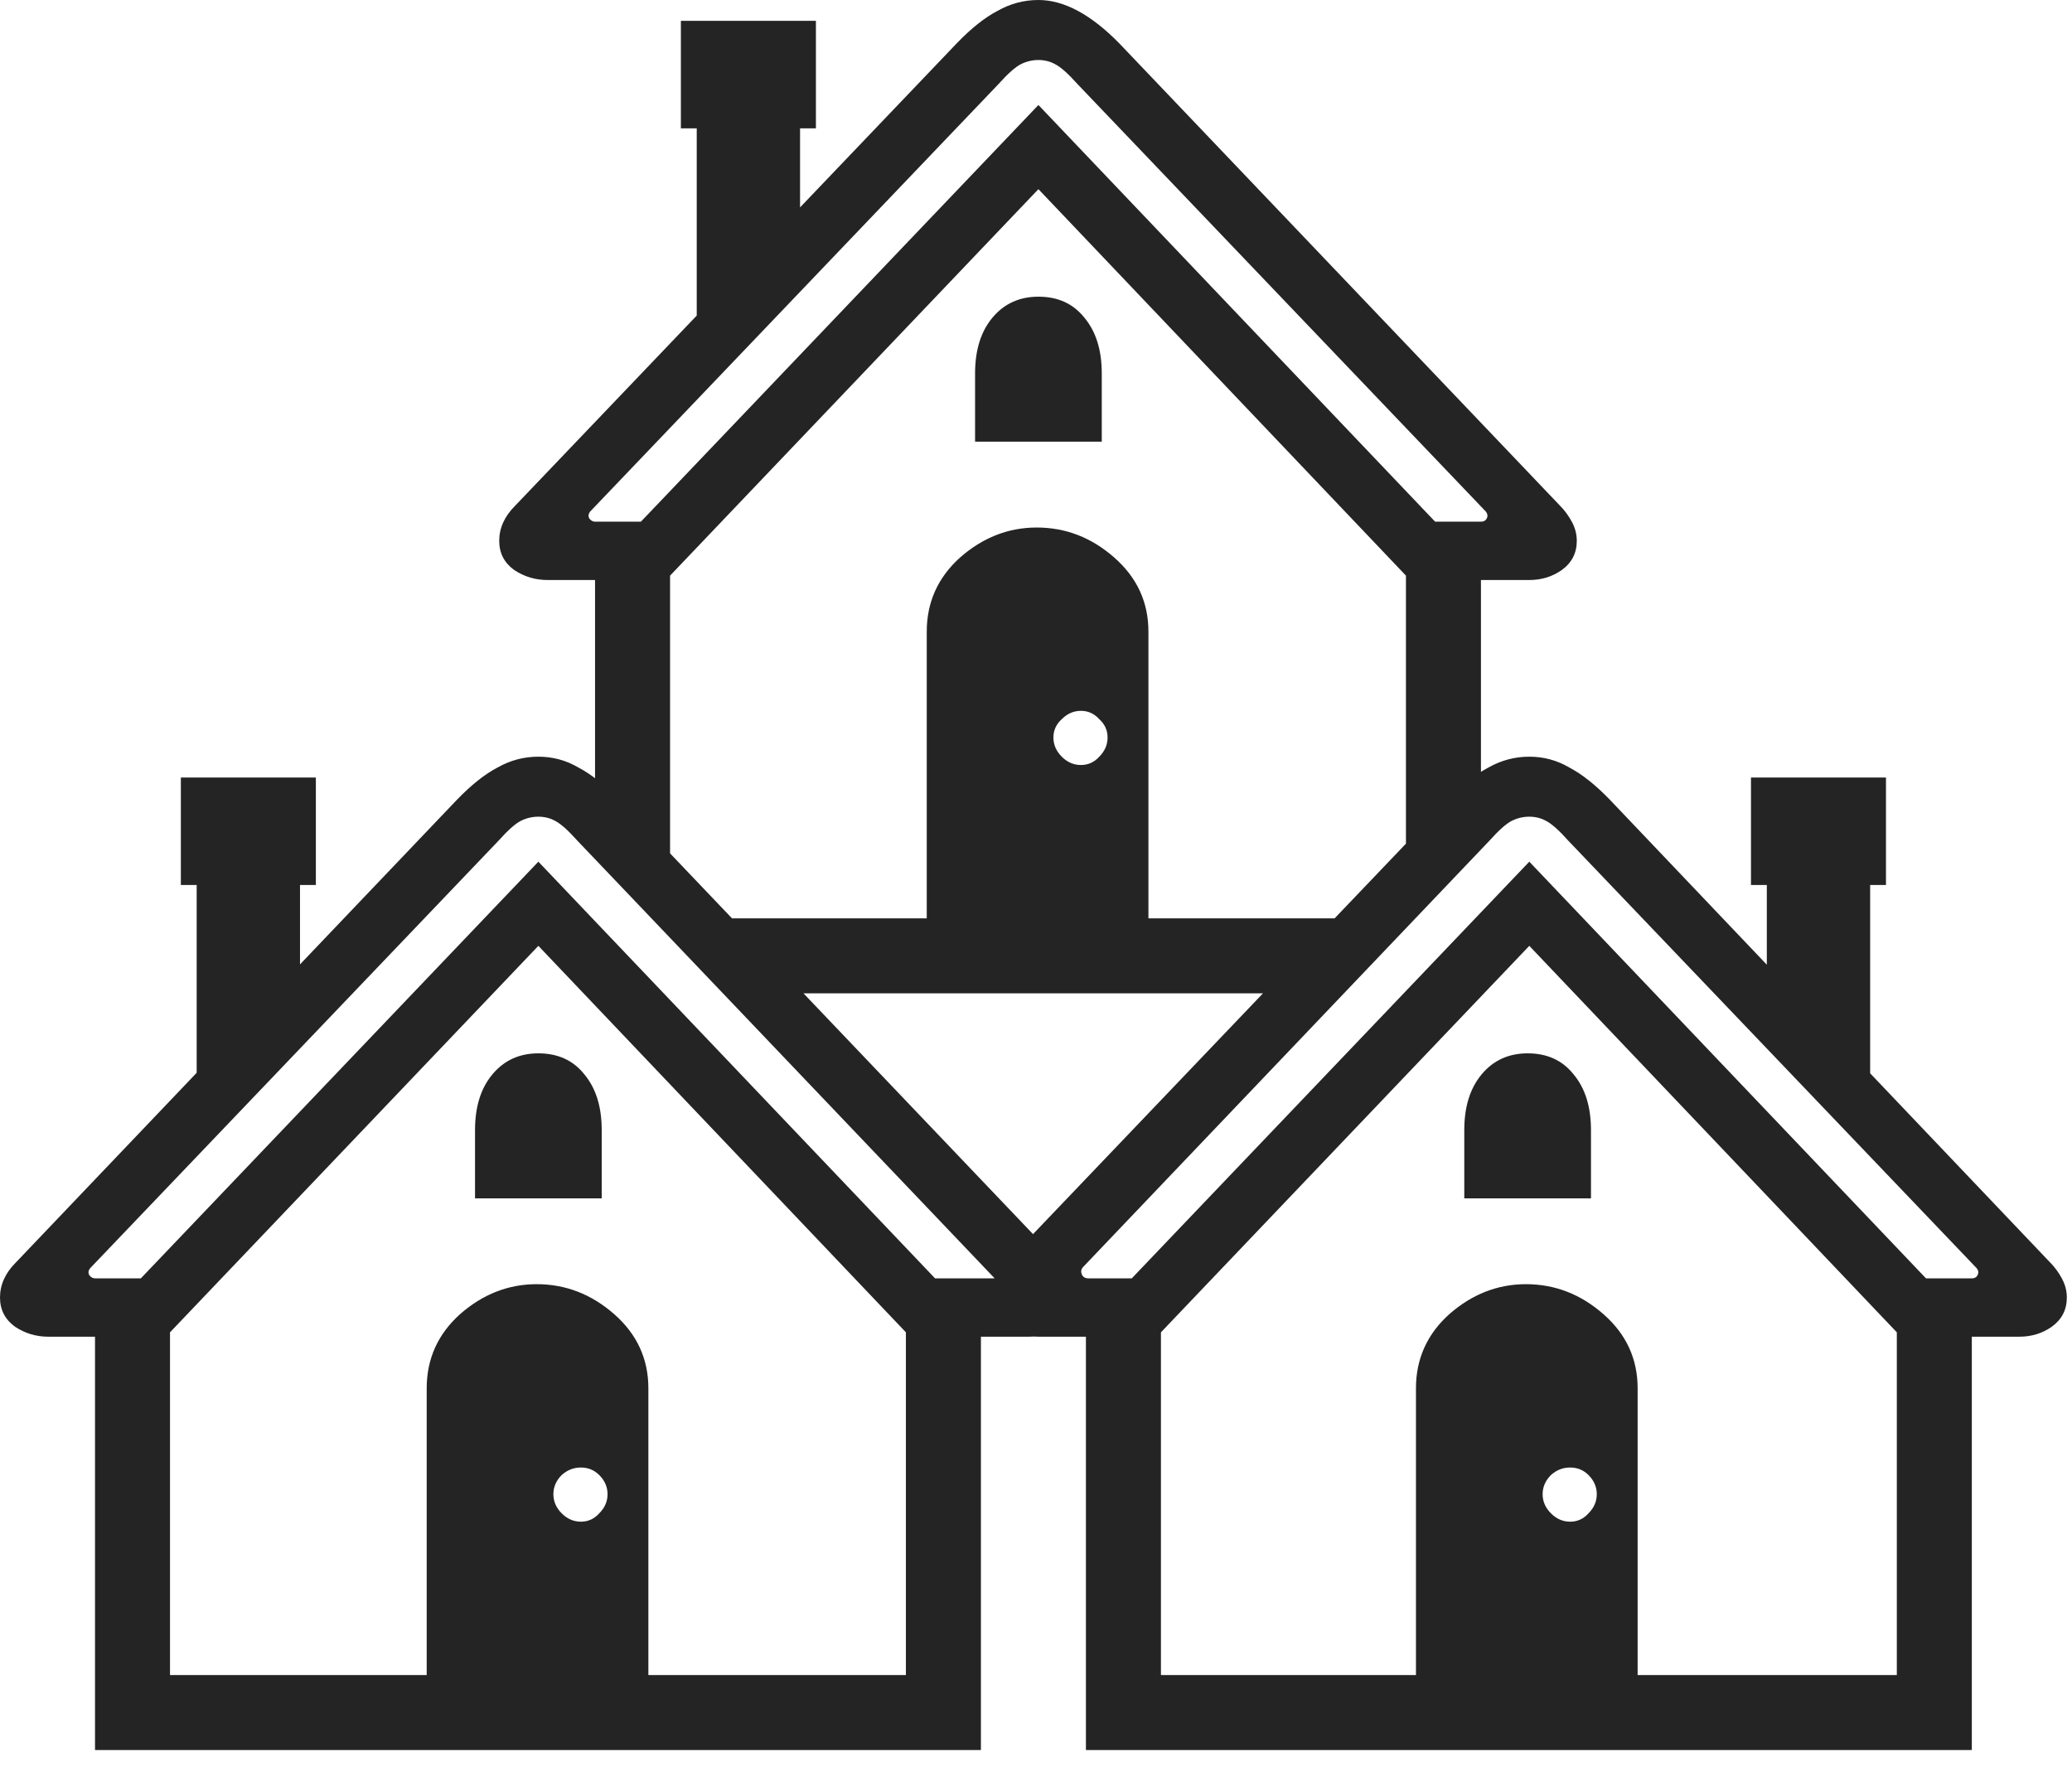 <?xml version="1.0" encoding="UTF-8"?>
<svg width="77" height="66" viewBox="0 0 77 66" fill="none" xmlns="http://www.w3.org/2000/svg">
<path d="M20.348 21.556C19.894 21.556 19.481 21.432 19.109 21.184C18.737 20.916 18.552 20.554 18.552 20.1C18.552 19.625 18.748 19.192 19.14 18.799L35.555 1.61C36.092 1.053 36.597 0.65 37.072 0.403C37.547 0.134 38.053 1.39698e-06 38.59 1.39698e-06C39.54 1.39698e-06 40.541 0.537 41.594 1.61L57.978 18.799C58.143 18.965 58.287 19.161 58.411 19.388C58.535 19.615 58.597 19.852 58.597 20.1C58.597 20.554 58.411 20.916 58.04 21.184C57.689 21.432 57.286 21.556 56.832 21.556H52.403L38.59 7.03L24.746 21.556H20.348ZM3.531 65.039V48.47H6.318V62.252H33.665V48.934H36.453V65.039H3.531ZM15.857 62.499V51.598C15.857 50.503 16.27 49.584 17.096 48.841C17.942 48.098 18.892 47.726 19.945 47.726C21.019 47.726 21.979 48.098 22.826 48.841C23.672 49.584 24.095 50.503 24.095 51.598V62.499H15.857ZM21.587 56.553C21.855 56.553 22.082 56.45 22.268 56.243C22.475 56.037 22.578 55.799 22.578 55.531C22.578 55.263 22.475 55.025 22.268 54.819C22.082 54.633 21.855 54.54 21.587 54.54C21.318 54.54 21.081 54.633 20.874 54.819C20.668 55.025 20.565 55.263 20.565 55.531C20.565 55.799 20.668 56.037 20.874 56.243C21.081 56.45 21.318 56.553 21.587 56.553ZM7.309 40.851V32.891H6.721V28.896H11.738V32.891H11.149V36.855L7.309 40.851ZM17.653 44.536V41.997C17.653 41.13 17.87 40.438 18.304 39.922C18.737 39.405 19.305 39.147 20.007 39.147C20.73 39.147 21.298 39.405 21.711 39.922C22.144 40.438 22.361 41.13 22.361 41.997V44.536H17.653ZM1.796 49.678C1.342 49.678 0.929 49.554 0.557 49.306C0.186 49.037 -2.51159e-05 48.676 -2.51159e-05 48.222C-2.51159e-05 47.747 0.196 47.313 0.588 46.921L16.972 29.732C17.509 29.175 18.015 28.772 18.49 28.524C18.965 28.256 19.47 28.122 20.007 28.122C20.544 28.122 21.04 28.256 21.494 28.524C21.969 28.772 22.475 29.175 23.011 29.732L39.395 46.921C39.56 47.086 39.705 47.282 39.829 47.51C39.953 47.737 40.014 47.974 40.014 48.222C40.014 48.676 39.829 49.037 39.457 49.306C39.106 49.554 38.703 49.678 38.249 49.678H33.82L20.007 35.152L6.163 49.678H1.796ZM37.939 48.532L21.463 31.25C21.112 30.857 20.833 30.61 20.627 30.506C20.441 30.403 20.234 30.352 20.007 30.352C19.78 30.352 19.563 30.403 19.357 30.506C19.15 30.61 18.872 30.857 18.521 31.25L3.345 47.138C3.283 47.22 3.273 47.303 3.314 47.386C3.376 47.468 3.448 47.51 3.531 47.51H5.234L20.007 32.024L34.749 47.51H38.373L37.939 48.532ZM24.901 33.139L22.113 30.29V20.348H24.901V33.139ZM40.355 65.039V48.47H43.143V62.252H70.49V48.934H73.277V65.039H40.355ZM52.62 62.499V51.598C52.62 50.503 53.033 49.584 53.858 48.841C54.705 48.098 55.655 47.726 56.708 47.726C57.782 47.726 58.742 48.098 59.588 48.841C60.435 49.584 60.858 50.503 60.858 51.598V62.499H52.62ZM58.349 56.553C58.618 56.553 58.845 56.45 59.031 56.243C59.237 56.037 59.34 55.799 59.34 55.531C59.34 55.263 59.237 55.025 59.031 54.819C58.845 54.633 58.618 54.54 58.349 54.54C58.081 54.54 57.843 54.633 57.637 54.819C57.431 55.025 57.327 55.263 57.327 55.531C57.327 55.799 57.431 56.037 57.637 56.243C57.843 56.45 58.081 56.553 58.349 56.553ZM28.617 36.917L25.892 34.13H51.226L48.717 36.917H28.617ZM34.44 34.378V23.476C34.44 22.382 34.853 21.463 35.678 20.72C36.525 19.976 37.475 19.605 38.528 19.605C39.602 19.605 40.562 19.976 41.408 20.72C42.255 21.463 42.678 22.382 42.678 23.476V34.378H34.44ZM40.169 28.431C40.438 28.431 40.665 28.328 40.851 28.122C41.057 27.915 41.16 27.678 41.16 27.409C41.16 27.141 41.057 26.914 40.851 26.728C40.665 26.521 40.438 26.418 40.169 26.418C39.901 26.418 39.663 26.521 39.457 26.728C39.251 26.914 39.147 27.141 39.147 27.409C39.147 27.678 39.251 27.915 39.457 28.122C39.663 28.328 39.901 28.431 40.169 28.431ZM54.416 44.536V41.997C54.416 41.13 54.633 40.438 55.066 39.922C55.5 39.405 56.068 39.147 56.77 39.147C57.492 39.147 58.06 39.405 58.473 39.922C58.907 40.438 59.124 41.13 59.124 41.997V44.536H54.416ZM38.59 49.678C38.136 49.678 37.723 49.554 37.351 49.306C36.979 49.037 36.794 48.676 36.794 48.222C36.794 47.747 36.99 47.313 37.382 46.921L53.797 29.732C54.333 29.175 54.839 28.772 55.314 28.524C55.789 28.256 56.295 28.122 56.832 28.122C57.369 28.122 57.864 28.256 58.318 28.524C58.793 28.772 59.299 29.175 59.836 29.732L76.189 46.921C76.354 47.086 76.498 47.282 76.622 47.51C76.746 47.737 76.808 47.974 76.808 48.222C76.808 48.676 76.622 49.037 76.251 49.306C75.9 49.554 75.497 49.678 75.043 49.678H70.645L56.832 35.152L42.988 49.678H38.59ZM40.448 47.51H42.059L56.832 32.024L71.574 47.51H73.277C73.381 47.51 73.453 47.468 73.494 47.386C73.535 47.303 73.525 47.22 73.463 47.138L58.287 31.25C57.936 30.857 57.658 30.61 57.451 30.506C57.265 30.403 57.059 30.352 56.832 30.352C56.605 30.352 56.388 30.403 56.181 30.506C55.975 30.61 55.696 30.857 55.345 31.25L40.262 47.076C40.18 47.158 40.159 47.251 40.2 47.355C40.242 47.458 40.324 47.51 40.448 47.51ZM25.892 12.729V4.77H25.303V0.774H30.321V4.77H29.732V8.734L25.892 12.729ZM36.236 16.415V13.875C36.236 13.008 36.453 12.316 36.886 11.8C37.32 11.284 37.888 11.026 38.59 11.026C39.312 11.026 39.88 11.284 40.293 11.8C40.727 12.316 40.944 13.008 40.944 13.875V16.415H36.236ZM52.248 33.015V20.812H55.035V29.918L52.248 33.015ZM22.113 19.388H23.817L38.59 3.902L53.332 19.388H55.035C55.139 19.388 55.211 19.346 55.252 19.264C55.294 19.181 55.283 19.099 55.221 19.016L40.045 3.128C39.694 2.736 39.416 2.488 39.209 2.385C39.023 2.282 38.817 2.23 38.59 2.23C38.363 2.23 38.146 2.282 37.939 2.385C37.733 2.488 37.454 2.736 37.103 3.128L21.927 19.016C21.866 19.099 21.855 19.181 21.896 19.264C21.958 19.346 22.031 19.388 22.113 19.388ZM69.499 40.851L65.659 36.855V32.891H65.07V28.896H70.087V32.891H69.499V40.851Z" fill="#242424"/>
</svg>
